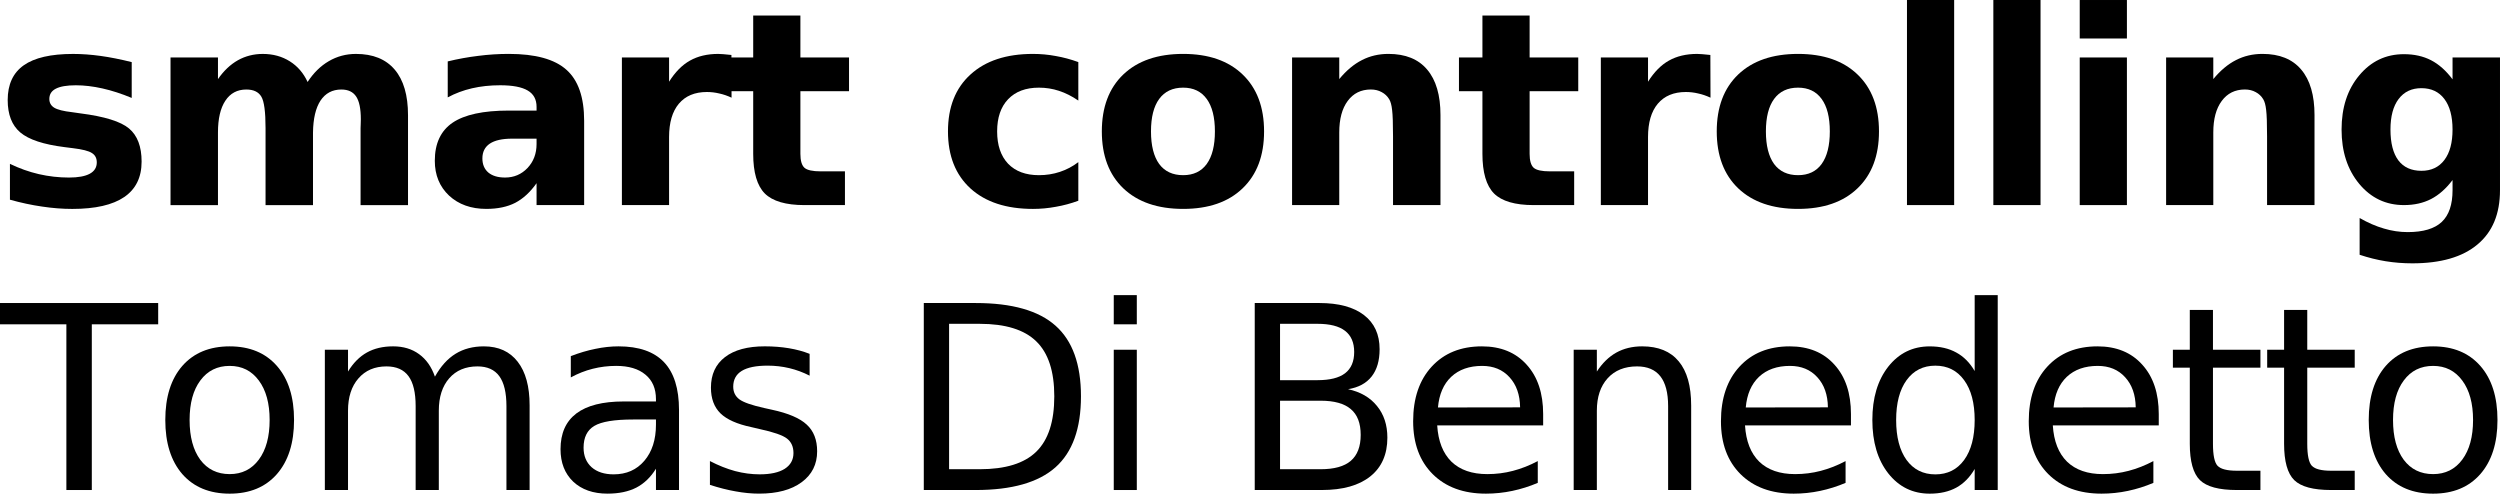 <?xml version="1.0" encoding="UTF-8" standalone="no"?>


<svg
   xmlns="http://www.w3.org/2000/svg"
   xmlns:inkscape="http://www.inkscape.org/namespaces/inkscape"
   id="svg2"
   version="1.1"
   width="389.858" viewBox="0 0 389.858 76.98"
   height="76.98">


<g
     id="layer1"
     transform="translate(-139.883,-159.948)">
    <g
       style="font-size:42.094px;font-style:normal;font-variant:normal;font-weight:normal;font-stretch:normal;line-height:125%;letter-spacing:0px;word-spacing:0px;fill:#000000;fill-opacity:1;stroke:none;font-family:Verdana;-inkscape-font-specification:Verdana"
       id="text2985">
      <path
         d="m 160.422,169.629 0,5.591 c -1.576,-0.658 -3.097,-1.151 -4.563,-1.48 -1.466,-0.329 -2.85,-0.493 -4.152,-0.493 -1.398,2e-5 -2.439,0.178 -3.124,0.534 -0.671,0.343 -1.007,0.877 -1.007,1.603 -1e-5,0.589 0.253,1.041 0.76,1.357 0.521,0.315 1.446,0.548 2.775,0.699 l 1.295,0.185 c 3.768,0.48 6.303,1.267 7.605,2.364 1.302,1.096 1.953,2.816 1.953,5.159 -2e-5,2.453 -0.904,4.296 -2.713,5.529 -1.809,1.233 -4.508,1.85 -8.098,1.85 -1.521,0 -3.097,-0.123 -4.727,-0.37 -1.617,-0.233 -3.282,-0.589 -4.995,-1.069 l 0,-5.591 c 1.466,0.713 2.967,1.247 4.501,1.603 1.548,0.356 3.117,0.534 4.707,0.534 1.439,1e-5 2.521,-0.199 3.247,-0.596 0.726,-0.397 1.089,-0.987 1.089,-1.768 -10e-6,-0.658 -0.254,-1.144 -0.76,-1.459 -0.493,-0.329 -1.487,-0.582 -2.98,-0.76 l -1.295,-0.164 c -3.275,-0.411 -5.57,-1.172 -6.885,-2.281 -1.315,-1.11 -1.973,-2.795 -1.973,-5.056 0,-2.439 0.836,-4.248 2.508,-5.426 1.672,-1.178 4.234,-1.768 7.687,-1.768 1.357,2e-5 2.782,0.103 4.275,0.308 1.494,0.206 3.117,0.528 4.871,0.966"
         style="font-weight:bold;-inkscape-font-specification:Verdana Bold"
         id="path3020" />
      <path
         d="m 187.848,172.733 c 0.932,-1.425 2.035,-2.508 3.309,-3.247 1.288,-0.754 2.699,-1.13 4.234,-1.13 2.645,2e-5 4.659,0.815 6.043,2.446 1.384,1.631 2.076,4.001 2.076,7.112 l 0,14.018 -7.399,0 0,-12.003 c 0.014,-0.178 0.021,-0.363 0.021,-0.555 0.014,-0.192 0.021,-0.466 0.021,-0.822 -3e-5,-1.631 -0.24,-2.809 -0.719,-3.535 -0.48,-0.74 -1.254,-1.11 -2.323,-1.11 -1.398,1e-5 -2.48,0.576 -3.247,1.726 -0.754,1.151 -1.144,2.816 -1.172,4.995 l 0,11.304 -7.399,0 0,-12.003 c -1e-5,-2.549 -0.219,-4.186 -0.658,-4.912 -0.438,-0.74 -1.22,-1.11 -2.343,-1.11 -1.411,1e-5 -2.501,0.582 -3.268,1.747 -0.767,1.151 -1.151,2.802 -1.151,4.953 l 0,11.325 -7.399,0 0,-23.02 7.399,0 0,3.371 c 0.904,-1.302 1.939,-2.281 3.104,-2.939 1.178,-0.658 2.473,-0.987 3.885,-0.987 1.589,2e-5 2.994,0.384 4.213,1.151 1.219,0.767 2.144,1.843 2.775,3.227"
         style="font-weight:bold;-inkscape-font-specification:Verdana Bold"
         id="path3022" />
      <path
         d="m 219.734,181.571 c -1.535,1e-5 -2.693,0.26 -3.474,0.781 -0.767,0.521 -1.151,1.288 -1.151,2.302 -1e-5,0.932 0.308,1.665 0.925,2.199 0.63,0.521 1.5,0.781 2.61,0.781 1.384,1e-5 2.549,-0.493 3.494,-1.48 0.945,-1 1.418,-2.247 1.418,-3.741 l 0,-0.843 -3.823,0 m 11.243,-2.775 0,13.134 -7.42,0 0,-3.412 c -0.987,1.398 -2.096,2.418 -3.33,3.062 -1.233,0.63 -2.734,0.945 -4.501,0.945 -2.384,0 -4.323,-0.692 -5.817,-2.076 -1.48,-1.398 -2.22,-3.206 -2.22,-5.426 0,-2.699 0.925,-4.679 2.775,-5.94 1.864,-1.261 4.782,-1.891 8.756,-1.891 l 4.337,0 0,-0.576 c -2e-5,-1.165 -0.459,-2.014 -1.377,-2.549 -0.918,-0.548 -2.35,-0.822 -4.296,-0.822 -1.576,2e-5 -3.042,0.158 -4.398,0.473 -1.357,0.315 -2.617,0.788 -3.782,1.418 l 0,-5.611 c 1.576,-0.384 3.158,-0.671 4.748,-0.863 1.589,-0.206 3.179,-0.308 4.768,-0.308 4.152,2e-5 7.146,0.822 8.982,2.466 1.85,1.631 2.775,4.289 2.775,7.975"
         style="font-weight:bold;-inkscape-font-specification:Verdana Bold"
         id="path3024" />
      <path
         d="m 253.963,175.179 c -0.644,-0.301 -1.288,-0.521 -1.932,-0.658 -0.63,-0.151 -1.267,-0.226 -1.911,-0.226 -1.891,2e-5 -3.35,0.61 -4.378,1.829 -1.014,1.206 -1.521,2.939 -1.521,5.2 l 0,10.606 -7.358,0 0,-23.02 7.358,0 0,3.782 c 0.945,-1.507 2.028,-2.603 3.247,-3.289 1.233,-0.699 2.706,-1.048 4.419,-1.048 0.247,2e-5 0.514,0.014 0.802,0.041 0.288,0.014 0.706,0.055 1.254,0.123 l 0.021,6.659"
         style="font-weight:bold;-inkscape-font-specification:Verdana Bold"
         id="path3026" />
      <path
         d="m 264.699,162.374 0,6.536 7.584,0 0,5.262 -7.584,0 0,9.763 c -10e-6,1.069 0.212,1.795 0.637,2.179 0.425,0.37 1.267,0.555 2.528,0.555 l 3.782,0 0,5.262 -6.31,0 c -2.905,0 -4.967,-0.603 -6.187,-1.809 -1.206,-1.22 -1.809,-3.282 -1.809,-6.187 l 0,-9.763 -3.659,0 0,-5.262 3.659,0 0,-6.536 7.358,0"
         style="font-weight:bold;-inkscape-font-specification:Verdana Bold"
         id="path3028" />
      <path
         d="m 308.04,169.629 0,6.002 c -1,-0.685 -2.007,-1.192 -3.021,-1.521 -1,-0.329 -2.042,-0.493 -3.124,-0.493 -2.055,1e-5 -3.659,0.603 -4.81,1.809 -1.137,1.192 -1.706,2.864 -1.706,5.015 -1e-5,2.151 0.569,3.83 1.706,5.036 1.151,1.192 2.754,1.788 4.81,1.788 1.151,0 2.24,-0.171 3.268,-0.514 1.041,-0.343 2.001,-0.85 2.877,-1.521 l 0,6.022 c -1.151,0.425 -2.323,0.74 -3.515,0.945 -1.178,0.219 -2.364,0.329 -3.556,0.329 -4.152,0 -7.399,-1.062 -9.742,-3.186 -2.343,-2.138 -3.515,-5.104 -3.515,-8.9 0,-3.796 1.172,-6.755 3.515,-8.879 2.343,-2.138 5.591,-3.206 9.742,-3.206 1.206,2e-5 2.391,0.11 3.556,0.329 1.178,0.206 2.35,0.521 3.515,0.945"
         style="font-weight:bold;-inkscape-font-specification:Verdana Bold"
         id="path3030" />
      <path
         d="m 324.387,173.616 c -1.631,1e-5 -2.878,0.589 -3.741,1.768 -0.85,1.165 -1.274,2.85 -1.274,5.056 -1e-5,2.206 0.425,3.898 1.274,5.077 0.863,1.165 2.11,1.747 3.741,1.747 1.603,0 2.83,-0.582 3.679,-1.747 0.85,-1.178 1.274,-2.871 1.274,-5.077 -2e-5,-2.206 -0.425,-3.891 -1.274,-5.056 -0.85,-1.178 -2.076,-1.768 -3.679,-1.768 m 0,-5.262 c 3.96,2e-5 7.05,1.069 9.27,3.206 2.233,2.138 3.35,5.097 3.35,8.879 -3e-5,3.782 -1.117,6.742 -3.35,8.879 -2.22,2.138 -5.31,3.206 -9.27,3.206 -3.974,0 -7.084,-1.069 -9.331,-3.206 -2.233,-2.138 -3.35,-5.097 -3.35,-8.879 0,-3.782 1.117,-6.742 3.35,-8.879 2.247,-2.138 5.358,-3.206 9.331,-3.206"
         style="font-weight:bold;-inkscape-font-specification:Verdana Bold"
         id="path3032" />
      <path
         d="m 364.515,177.912 0,14.018 -7.399,0 0,-2.281 0,-8.448 c -2e-5,-1.987 -0.048,-3.357 -0.144,-4.111 -0.082,-0.754 -0.233,-1.309 -0.452,-1.665 -0.288,-0.48 -0.678,-0.85 -1.172,-1.11 -0.493,-0.274 -1.055,-0.411 -1.685,-0.411 -1.535,1e-5 -2.74,0.596 -3.617,1.788 -0.877,1.178 -1.315,2.816 -1.315,4.912 l 0,11.325 -7.358,0 0,-23.02 7.358,0 0,3.371 c 1.11,-1.343 2.288,-2.329 3.535,-2.96 1.247,-0.644 2.624,-0.966 4.131,-0.966 2.658,2e-5 4.672,0.815 6.043,2.446 1.384,1.631 2.076,4.001 2.076,7.112"
         style="font-weight:bold;-inkscape-font-specification:Verdana Bold"
         id="path3034" />
      <path
         d="m 378.416,162.374 0,6.536 7.584,0 0,5.262 -7.584,0 0,9.763 c -10e-6,1.069 0.212,1.795 0.637,2.179 0.425,0.37 1.267,0.555 2.528,0.555 l 3.782,0 0,5.262 -6.31,0 c -2.905,0 -4.967,-0.603 -6.187,-1.809 -1.206,-1.22 -1.809,-3.282 -1.809,-6.187 l 0,-9.763 -3.659,0 0,-5.262 3.659,0 0,-6.536 7.358,0"
         style="font-weight:bold;-inkscape-font-specification:Verdana Bold"
         id="path3036" />
      <path
         d="m 406.623,175.179 c -0.644,-0.301 -1.288,-0.521 -1.932,-0.658 -0.63,-0.151 -1.267,-0.226 -1.911,-0.226 -1.891,2e-5 -3.35,0.61 -4.378,1.829 -1.014,1.206 -1.521,2.939 -1.521,5.2 l 0,10.606 -7.358,0 0,-23.02 7.358,0 0,3.782 c 0.945,-1.507 2.028,-2.603 3.247,-3.289 1.233,-0.699 2.706,-1.048 4.419,-1.048 0.247,2e-5 0.514,0.014 0.802,0.041 0.288,0.014 0.706,0.055 1.254,0.123 l 0.021,6.659"
         style="font-weight:bold;-inkscape-font-specification:Verdana Bold"
         id="path3038" />
      <path
         d="m 420.278,173.616 c -1.631,1e-5 -2.878,0.589 -3.741,1.768 -0.85,1.165 -1.274,2.85 -1.274,5.056 -1e-5,2.206 0.425,3.898 1.274,5.077 0.863,1.165 2.11,1.747 3.741,1.747 1.603,0 2.83,-0.582 3.679,-1.747 0.85,-1.178 1.274,-2.871 1.274,-5.077 -2e-5,-2.206 -0.425,-3.891 -1.274,-5.056 -0.85,-1.178 -2.076,-1.768 -3.679,-1.768 m 0,-5.262 c 3.96,2e-5 7.05,1.069 9.27,3.206 2.233,2.138 3.35,5.097 3.35,8.879 -2e-5,3.782 -1.117,6.742 -3.35,8.879 -2.22,2.138 -5.31,3.206 -9.27,3.206 -3.974,0 -7.084,-1.069 -9.331,-3.206 -2.233,-2.138 -3.35,-5.097 -3.35,-8.879 -10e-6,-3.782 1.117,-6.742 3.35,-8.879 2.247,-2.138 5.358,-3.206 9.331,-3.206"
         style="font-weight:bold;-inkscape-font-specification:Verdana Bold"
         id="path3040" />
      <path
         d="m 437.262,159.948 7.358,0 0,31.981 -7.358,0 0,-31.981"
         style="font-weight:bold;-inkscape-font-specification:Verdana Bold"
         id="path3042" />
      <path
         d="m 450.732,159.948 7.358,0 0,31.981 -7.358,0 0,-31.981"
         style="font-weight:bold;-inkscape-font-specification:Verdana Bold"
         id="path3044" />
      <path
         d="m 464.202,168.91 7.358,0 0,23.02 -7.358,0 0,-23.02 m 0,-8.961 7.358,0 0,6.002 -7.358,0 0,-6.002"
         style="font-weight:bold;-inkscape-font-specification:Verdana Bold"
         id="path3046" />
      <path
         d="m 500.815,177.912 0,14.018 -7.399,0 0,-2.281 0,-8.448 c -2e-5,-1.987 -0.048,-3.357 -0.144,-4.111 -0.082,-0.754 -0.233,-1.309 -0.452,-1.665 -0.288,-0.48 -0.678,-0.85 -1.172,-1.11 -0.493,-0.274 -1.055,-0.411 -1.685,-0.411 -1.535,1e-5 -2.74,0.596 -3.617,1.788 -0.877,1.178 -1.315,2.816 -1.315,4.912 l 0,11.325 -7.358,0 0,-23.02 7.358,0 0,3.371 c 1.11,-1.343 2.288,-2.329 3.535,-2.96 1.247,-0.644 2.624,-0.966 4.131,-0.966 2.658,2e-5 4.673,0.815 6.043,2.446 1.384,1.631 2.076,4.001 2.076,7.112"
         style="font-weight:bold;-inkscape-font-specification:Verdana Bold"
         id="path3048" />
      <path
         d="m 522.341,188.025 c -1.014,1.343 -2.131,2.329 -3.35,2.96 -1.22,0.63 -2.631,0.945 -4.234,0.945 -2.809,0 -5.132,-1.103 -6.968,-3.309 -1.836,-2.22 -2.754,-5.042 -2.754,-8.468 0,-3.439 0.918,-6.255 2.754,-8.448 1.836,-2.206 4.159,-3.309 6.968,-3.309 1.603,3e-5 3.015,0.315 4.234,0.945 1.219,0.63 2.336,1.624 3.35,2.98 l 0,-3.412 7.399,0 0,20.697 c -3e-5,3.7 -1.172,6.522 -3.515,8.468 -2.329,1.959 -5.714,2.939 -10.153,2.939 -1.439,-1e-5 -2.83,-0.11 -4.172,-0.329 -1.343,-0.219 -2.693,-0.555 -4.049,-1.007 l 0,-5.734 c 1.288,0.74 2.549,1.288 3.782,1.644 1.233,0.37 2.473,0.555 3.72,0.555 2.412,-1e-5 4.179,-0.528 5.303,-1.583 1.124,-1.055 1.685,-2.706 1.685,-4.953 l 0,-1.583 m -4.851,-14.326 c -1.521,2e-5 -2.706,0.562 -3.556,1.685 -0.85,1.124 -1.274,2.713 -1.274,4.768 -10e-6,2.11 0.411,3.713 1.233,4.81 0.822,1.082 2.021,1.624 3.597,1.624 1.535,1e-5 2.727,-0.562 3.576,-1.685 0.85,-1.124 1.274,-2.706 1.274,-4.748 -2e-5,-2.055 -0.425,-3.645 -1.274,-4.768 -0.85,-1.124 -2.042,-1.685 -3.576,-1.685"
         style="font-weight:bold;-inkscape-font-specification:Verdana Bold"
         id="path3050" />
    </g>
    <g
       style="font-size:40px;font-style:normal;font-variant:normal;font-weight:normal;font-stretch:normal;text-align:start;line-height:100%;letter-spacing:0px;word-spacing:0px;writing-mode:lr-tb;text-anchor:start;fill:#000000;fill-opacity:1;stroke:none;font-family:Verdana;-inkscape-font-specification:Verdana"
       id="text2989">
      <path
         d="m 139.883,207.202 24.668,0 0,3.32 -10.352,0 0,25.84 -3.965,0 0,-25.84 -10.352,0 0,-3.32"
         id="path2987" />
      <path
         d="m 175.699,217.007 c -1.927,2e-5 -3.451,0.755 -4.57,2.266 -1.12,1.497 -1.68,3.555 -1.68,6.172 -1e-5,2.617 0.553,4.681 1.66,6.191 1.12,1.497 2.65,2.246 4.59,2.246 1.914,1e-5 3.431,-0.755 4.551,-2.266 1.12,-1.51 1.68,-3.568 1.68,-6.172 -2e-5,-2.591 -0.56,-4.642 -1.68,-6.152 -1.12,-1.523 -2.637,-2.285 -4.551,-2.285 m 0,-3.047 c 3.125,2e-5 5.579,1.016 7.363,3.047 1.784,2.031 2.676,4.844 2.676,8.438 -2e-5,3.581 -0.892,6.393 -2.676,8.438 -1.784,2.031 -4.238,3.047 -7.363,3.047 -3.138,0 -5.599,-1.016 -7.383,-3.047 -1.771,-2.044 -2.656,-4.857 -2.656,-8.438 -1e-5,-3.594 0.885,-6.406 2.656,-8.438 1.784,-2.031 4.245,-3.047 7.383,-3.047"
         id="path2989" />
      <path
         d="m 207.707,218.686 c 0.898,-1.615 1.973,-2.806 3.223,-3.574 1.25,-0.768 2.721,-1.152 4.414,-1.152 2.279,2e-5 4.036,0.801 5.273,2.402 1.237,1.589 1.855,3.854 1.855,6.797 l 0,13.203 -3.613,0 0,-13.086 c -3e-5,-2.096 -0.371,-3.652 -1.113,-4.668 -0.742,-1.016 -1.875,-1.523 -3.398,-1.523 -1.862,2e-5 -3.333,0.619 -4.414,1.855 -1.081,1.237 -1.621,2.923 -1.621,5.059 l 0,12.363 -3.613,0 0,-13.086 c -2e-5,-2.109 -0.371,-3.665 -1.113,-4.668 -0.742,-1.016 -1.888,-1.523 -3.438,-1.523 -1.836,2e-5 -3.294,0.625 -4.375,1.875 -1.081,1.237 -1.621,2.917 -1.621,5.039 l 0,12.363 -3.613,0 0,-21.875 3.613,0 0,3.398 c 0.82,-1.341 1.803,-2.331 2.949,-2.969 1.146,-0.638 2.506,-0.957 4.082,-0.957 1.589,2e-5 2.936,0.404 4.043,1.211 1.12,0.807 1.947,1.979 2.48,3.516"
         id="path2991" />
      <path
         d="m 238.602,225.366 c -2.904,10e-6 -4.915,0.332 -6.035,0.996 -1.12,0.664 -1.68,1.797 -1.68,3.398 -1e-5,1.276 0.417,2.292 1.25,3.047 0.846,0.742 1.992,1.113 3.438,1.113 1.992,0 3.587,-0.703 4.785,-2.109 1.211,-1.419 1.816,-3.301 1.816,-5.645 l 0,-0.801 -3.574,0 m 7.168,-1.484 0,12.48 -3.594,0 0,-3.32 c -0.82,1.328 -1.842,2.311 -3.066,2.949 -1.224,0.625 -2.721,0.938 -4.492,0.938 -2.24,0 -4.023,-0.625 -5.352,-1.875 -1.315,-1.263 -1.973,-2.949 -1.973,-5.059 0,-2.461 0.82,-4.316 2.461,-5.566 1.654,-1.25 4.115,-1.875 7.383,-1.875 l 5.039,0 0,-0.352 c -2e-5,-1.654 -0.547,-2.93 -1.641,-3.828 -1.081,-0.911 -2.604,-1.367 -4.57,-1.367 -1.25,2e-5 -2.467,0.15 -3.652,0.449 -1.185,0.299 -2.324,0.749 -3.418,1.348 l 0,-3.32 c 1.315,-0.508 2.591,-0.885 3.828,-1.133 1.237,-0.26 2.441,-0.391 3.613,-0.391 3.164,2e-5 5.527,0.82 7.09,2.461 1.562,1.641 2.344,4.128 2.344,7.461"
         id="path2993" />
      <path
         d="m 266.137,215.132 0,3.398 c -1.016,-0.521 -2.07,-0.911 -3.164,-1.172 -1.094,-0.26 -2.227,-0.391 -3.398,-0.391 -1.784,2e-5 -3.125,0.273 -4.023,0.82 -0.885,0.547 -1.328,1.367 -1.328,2.461 -1e-5,0.833 0.319,1.491 0.957,1.973 0.638,0.469 1.921,0.918 3.848,1.348 l 1.23,0.273 c 2.552,0.547 4.362,1.322 5.43,2.324 1.081,0.99 1.621,2.376 1.621,4.16 -2e-5,2.031 -0.807,3.639 -2.422,4.824 -1.602,1.185 -3.809,1.777 -6.621,1.777 -1.172,0 -2.396,-0.117 -3.672,-0.352 -1.263,-0.221 -2.598,-0.56 -4.004,-1.016 l 0,-3.711 c 1.328,0.69 2.637,1.211 3.926,1.562 1.289,0.339 2.565,0.508 3.828,0.508 1.693,0 2.995,-0.286 3.906,-0.859 0.911,-0.586 1.367,-1.406 1.367,-2.461 -2e-5,-0.977 -0.332,-1.725 -0.996,-2.246 -0.651,-0.521 -2.09,-1.022 -4.316,-1.504 l -1.25,-0.293 c -2.227,-0.469 -3.835,-1.185 -4.824,-2.148 -0.99,-0.977 -1.484,-2.311 -1.484,-4.004 0,-2.057 0.729,-3.646 2.188,-4.766 1.458,-1.12 3.529,-1.68 6.211,-1.68 1.328,2e-5 2.578,0.098 3.75,0.293 1.172,0.195 2.253,0.488 3.242,0.879"
         id="path2995" />
      <path
         d="m 287.887,210.444 0,22.676 4.766,0 c 4.023,0 6.966,-0.911 8.828,-2.734 1.875,-1.823 2.812,-4.701 2.812,-8.633 -3e-5,-3.906 -0.938,-6.764 -2.812,-8.574 -1.862,-1.823 -4.805,-2.734 -8.828,-2.734 l -4.766,0 m -3.945,-3.242 8.105,0 c 5.651,3e-5 9.798,1.178 12.441,3.535 2.643,2.344 3.965,6.016 3.965,11.016 -2e-5,5.026 -1.328,8.717 -3.984,11.074 -2.656,2.357 -6.797,3.535 -12.422,3.535 l -8.105,0 0,-29.16"
         id="path2997" />
      <path
         d="m 313.566,214.487 3.594,0 0,21.875 -3.594,0 0,-21.875 m 0,-8.516 3.594,0 0,4.551 -3.594,0 0,-4.551"
         id="path2999" />
      <path
         d="m 339.496,222.436 0,10.684 6.328,0 c 2.122,0 3.691,-0.436 4.707,-1.309 1.029,-0.885 1.543,-2.233 1.543,-4.043 -2e-5,-1.823 -0.514,-3.164 -1.543,-4.023 -1.016,-0.872 -2.585,-1.309 -4.707,-1.309 l -6.328,0 m 0,-11.992 0,8.789 5.84,0 c 1.927,1e-5 3.359,-0.358 4.297,-1.074 0.951,-0.729 1.426,-1.836 1.426,-3.32 -2e-5,-1.471 -0.475,-2.572 -1.426,-3.301 -0.938,-0.729 -2.37,-1.094 -4.297,-1.094 l -5.84,0 m -3.945,-3.242 10.078,0 c 3.008,3e-5 5.325,0.625 6.953,1.875 1.628,1.25 2.441,3.027 2.441,5.332 -3e-5,1.784 -0.417,3.203 -1.25,4.258 -0.833,1.055 -2.057,1.712 -3.672,1.973 1.94,0.417 3.444,1.289 4.512,2.617 1.081,1.315 1.621,2.962 1.621,4.941 -2e-5,2.604 -0.885,4.616 -2.656,6.035 -1.771,1.419 -4.29,2.129 -7.559,2.129 l -10.469,0 0,-29.16"
         id="path3001" />
      <path
         d="m 380.527,224.526 0,1.758 -16.523,0 c 0.156,2.474 0.898,4.362 2.227,5.664 1.341,1.289 3.203,1.934 5.586,1.934 1.38,1e-5 2.715,-0.169 4.004,-0.508 1.302,-0.339 2.591,-0.846 3.867,-1.523 l 0,3.398 c -1.289,0.547 -2.611,0.964 -3.965,1.25 -1.354,0.286 -2.728,0.43 -4.121,0.43 -3.49,0 -6.257,-1.016 -8.301,-3.047 -2.031,-2.031 -3.047,-4.779 -3.047,-8.242 -1e-5,-3.581 0.964,-6.419 2.891,-8.516 1.94,-2.109 4.551,-3.164 7.832,-3.164 2.943,2e-5 5.267,0.951 6.973,2.852 1.719,1.888 2.578,4.46 2.578,7.715 m -3.594,-1.055 c -0.026,-1.966 -0.579,-3.535 -1.66,-4.707 -1.068,-1.172 -2.487,-1.758 -4.258,-1.758 -2.005,2e-5 -3.613,0.566 -4.824,1.699 -1.198,1.133 -1.888,2.728 -2.07,4.785 l 12.812,-0.019"
         id="path3003" />
      <path
         d="m 403.609,223.159 0,13.203 -3.594,0 0,-13.086 c -1e-5,-2.07 -0.404,-3.62 -1.211,-4.648 -0.807,-1.029 -2.018,-1.543 -3.633,-1.543 -1.94,2e-5 -3.47,0.619 -4.59,1.855 -1.12,1.237 -1.68,2.923 -1.68,5.059 l 0,12.363 -3.613,0 0,-21.875 3.613,0 0,3.398 c 0.859,-1.315 1.868,-2.298 3.027,-2.949 1.172,-0.651 2.52,-0.977 4.043,-0.977 2.513,2e-5 4.414,0.781 5.703,2.344 1.289,1.55 1.934,3.835 1.934,6.855"
         id="path3005" />
      <path
         d="m 428.527,224.526 0,1.758 -16.523,0 c 0.156,2.474 0.898,4.362 2.227,5.664 1.341,1.289 3.203,1.934 5.586,1.934 1.38,1e-5 2.715,-0.169 4.004,-0.508 1.302,-0.339 2.591,-0.846 3.867,-1.523 l 0,3.398 c -1.289,0.547 -2.611,0.964 -3.965,1.25 -1.354,0.286 -2.728,0.43 -4.121,0.43 -3.49,0 -6.257,-1.016 -8.301,-3.047 -2.031,-2.031 -3.047,-4.779 -3.047,-8.242 -1e-5,-3.581 0.964,-6.419 2.891,-8.516 1.94,-2.109 4.551,-3.164 7.832,-3.164 2.943,2e-5 5.267,0.951 6.973,2.852 1.719,1.888 2.578,4.46 2.578,7.715 m -3.594,-1.055 c -0.026,-1.966 -0.579,-3.535 -1.66,-4.707 -1.068,-1.172 -2.487,-1.758 -4.258,-1.758 -2.005,2e-5 -3.613,0.566 -4.824,1.699 -1.198,1.133 -1.888,2.728 -2.07,4.785 l 12.812,-0.019"
         id="path3007" />
      <path
         d="m 447.82,217.808 0,-11.836 3.594,0 0,30.391 -3.594,0 0,-3.281 c -0.755,1.302 -1.712,2.272 -2.871,2.91 -1.146,0.625 -2.526,0.938 -4.141,0.938 -2.643,0 -4.798,-1.055 -6.465,-3.164 -1.654,-2.109 -2.48,-4.883 -2.48,-8.32 0,-3.437 0.827,-6.211 2.48,-8.32 1.667,-2.109 3.822,-3.164 6.465,-3.164 1.615,2e-5 2.995,0.319 4.141,0.957 1.159,0.625 2.116,1.589 2.871,2.891 m -12.246,7.637 c -1e-5,2.643 0.54,4.72 1.621,6.23 1.094,1.497 2.591,2.246 4.492,2.246 1.901,0 3.398,-0.749 4.492,-2.246 1.094,-1.51 1.641,-3.587 1.641,-6.23 -2e-5,-2.643 -0.547,-4.714 -1.641,-6.211 -1.094,-1.51 -2.591,-2.266 -4.492,-2.266 -1.901,2e-5 -3.398,0.755 -4.492,2.266 -1.081,1.497 -1.621,3.568 -1.621,6.211"
         id="path3009" />
      <path
         d="m 476.527,224.526 0,1.758 -16.523,0 c 0.156,2.474 0.898,4.362 2.227,5.664 1.341,1.289 3.203,1.934 5.586,1.934 1.38,1e-5 2.715,-0.169 4.004,-0.508 1.302,-0.339 2.591,-0.846 3.867,-1.523 l 0,3.398 c -1.289,0.547 -2.611,0.964 -3.965,1.25 -1.354,0.286 -2.728,0.43 -4.121,0.43 -3.49,0 -6.257,-1.016 -8.301,-3.047 -2.031,-2.031 -3.047,-4.779 -3.047,-8.242 -1e-5,-3.581 0.964,-6.419 2.891,-8.516 1.94,-2.109 4.551,-3.164 7.832,-3.164 2.943,2e-5 5.267,0.951 6.973,2.852 1.719,1.888 2.578,4.46 2.578,7.715 m -3.594,-1.055 c -0.026,-1.966 -0.579,-3.535 -1.66,-4.707 -1.068,-1.172 -2.487,-1.758 -4.258,-1.758 -2.005,2e-5 -3.613,0.566 -4.824,1.699 -1.198,1.133 -1.888,2.728 -2.07,4.785 l 12.812,-0.019"
         id="path3011" />
      <path
         d="m 484.98,208.276 0,6.211 7.402,0 0,2.793 -7.402,0 0,11.875 c -1e-5,1.784 0.241,2.93 0.723,3.438 0.495,0.508 1.491,0.762 2.988,0.762 l 3.691,0 0,3.008 -3.691,0 c -2.773,0 -4.688,-0.514 -5.742,-1.543 -1.055,-1.042 -1.582,-2.93 -1.582,-5.664 l 0,-11.875 -2.637,0 0,-2.793 2.637,0 0,-6.211 3.613,0"
         id="path3013" />
      <path
         d="m 499.684,208.276 0,6.211 7.402,0 0,2.793 -7.402,0 0,11.875 c 0,1.784 0.241,2.93 0.723,3.438 0.495,0.508 1.491,0.762 2.988,0.762 l 3.691,0 0,3.008 -3.691,0 c -2.773,0 -4.688,-0.514 -5.742,-1.543 -1.055,-1.042 -1.582,-2.93 -1.582,-5.664 l 0,-11.875 -2.637,0 0,-2.793 2.637,0 0,-6.211 3.613,0"
         id="path3015" />
      <path
         d="m 519.309,217.007 c -1.927,2e-5 -3.451,0.755 -4.57,2.266 -1.12,1.497 -1.68,3.555 -1.68,6.172 0,2.617 0.553,4.681 1.66,6.191 1.12,1.497 2.65,2.246 4.59,2.246 1.914,1e-5 3.431,-0.755 4.551,-2.266 1.12,-1.51 1.68,-3.568 1.68,-6.172 -2e-5,-2.591 -0.56,-4.642 -1.68,-6.152 -1.12,-1.523 -2.637,-2.285 -4.551,-2.285 m 0,-3.047 c 3.125,2e-5 5.579,1.016 7.363,3.047 1.784,2.031 2.676,4.844 2.676,8.438 -3e-5,3.581 -0.892,6.393 -2.676,8.438 -1.784,2.031 -4.238,3.047 -7.363,3.047 -3.138,0 -5.599,-1.016 -7.383,-3.047 -1.771,-2.044 -2.656,-4.857 -2.656,-8.438 0,-3.594 0.885,-6.406 2.656,-8.438 1.784,-2.031 4.245,-3.047 7.383,-3.047"
         id="path3017" />
    </g>
  </g>
</svg>